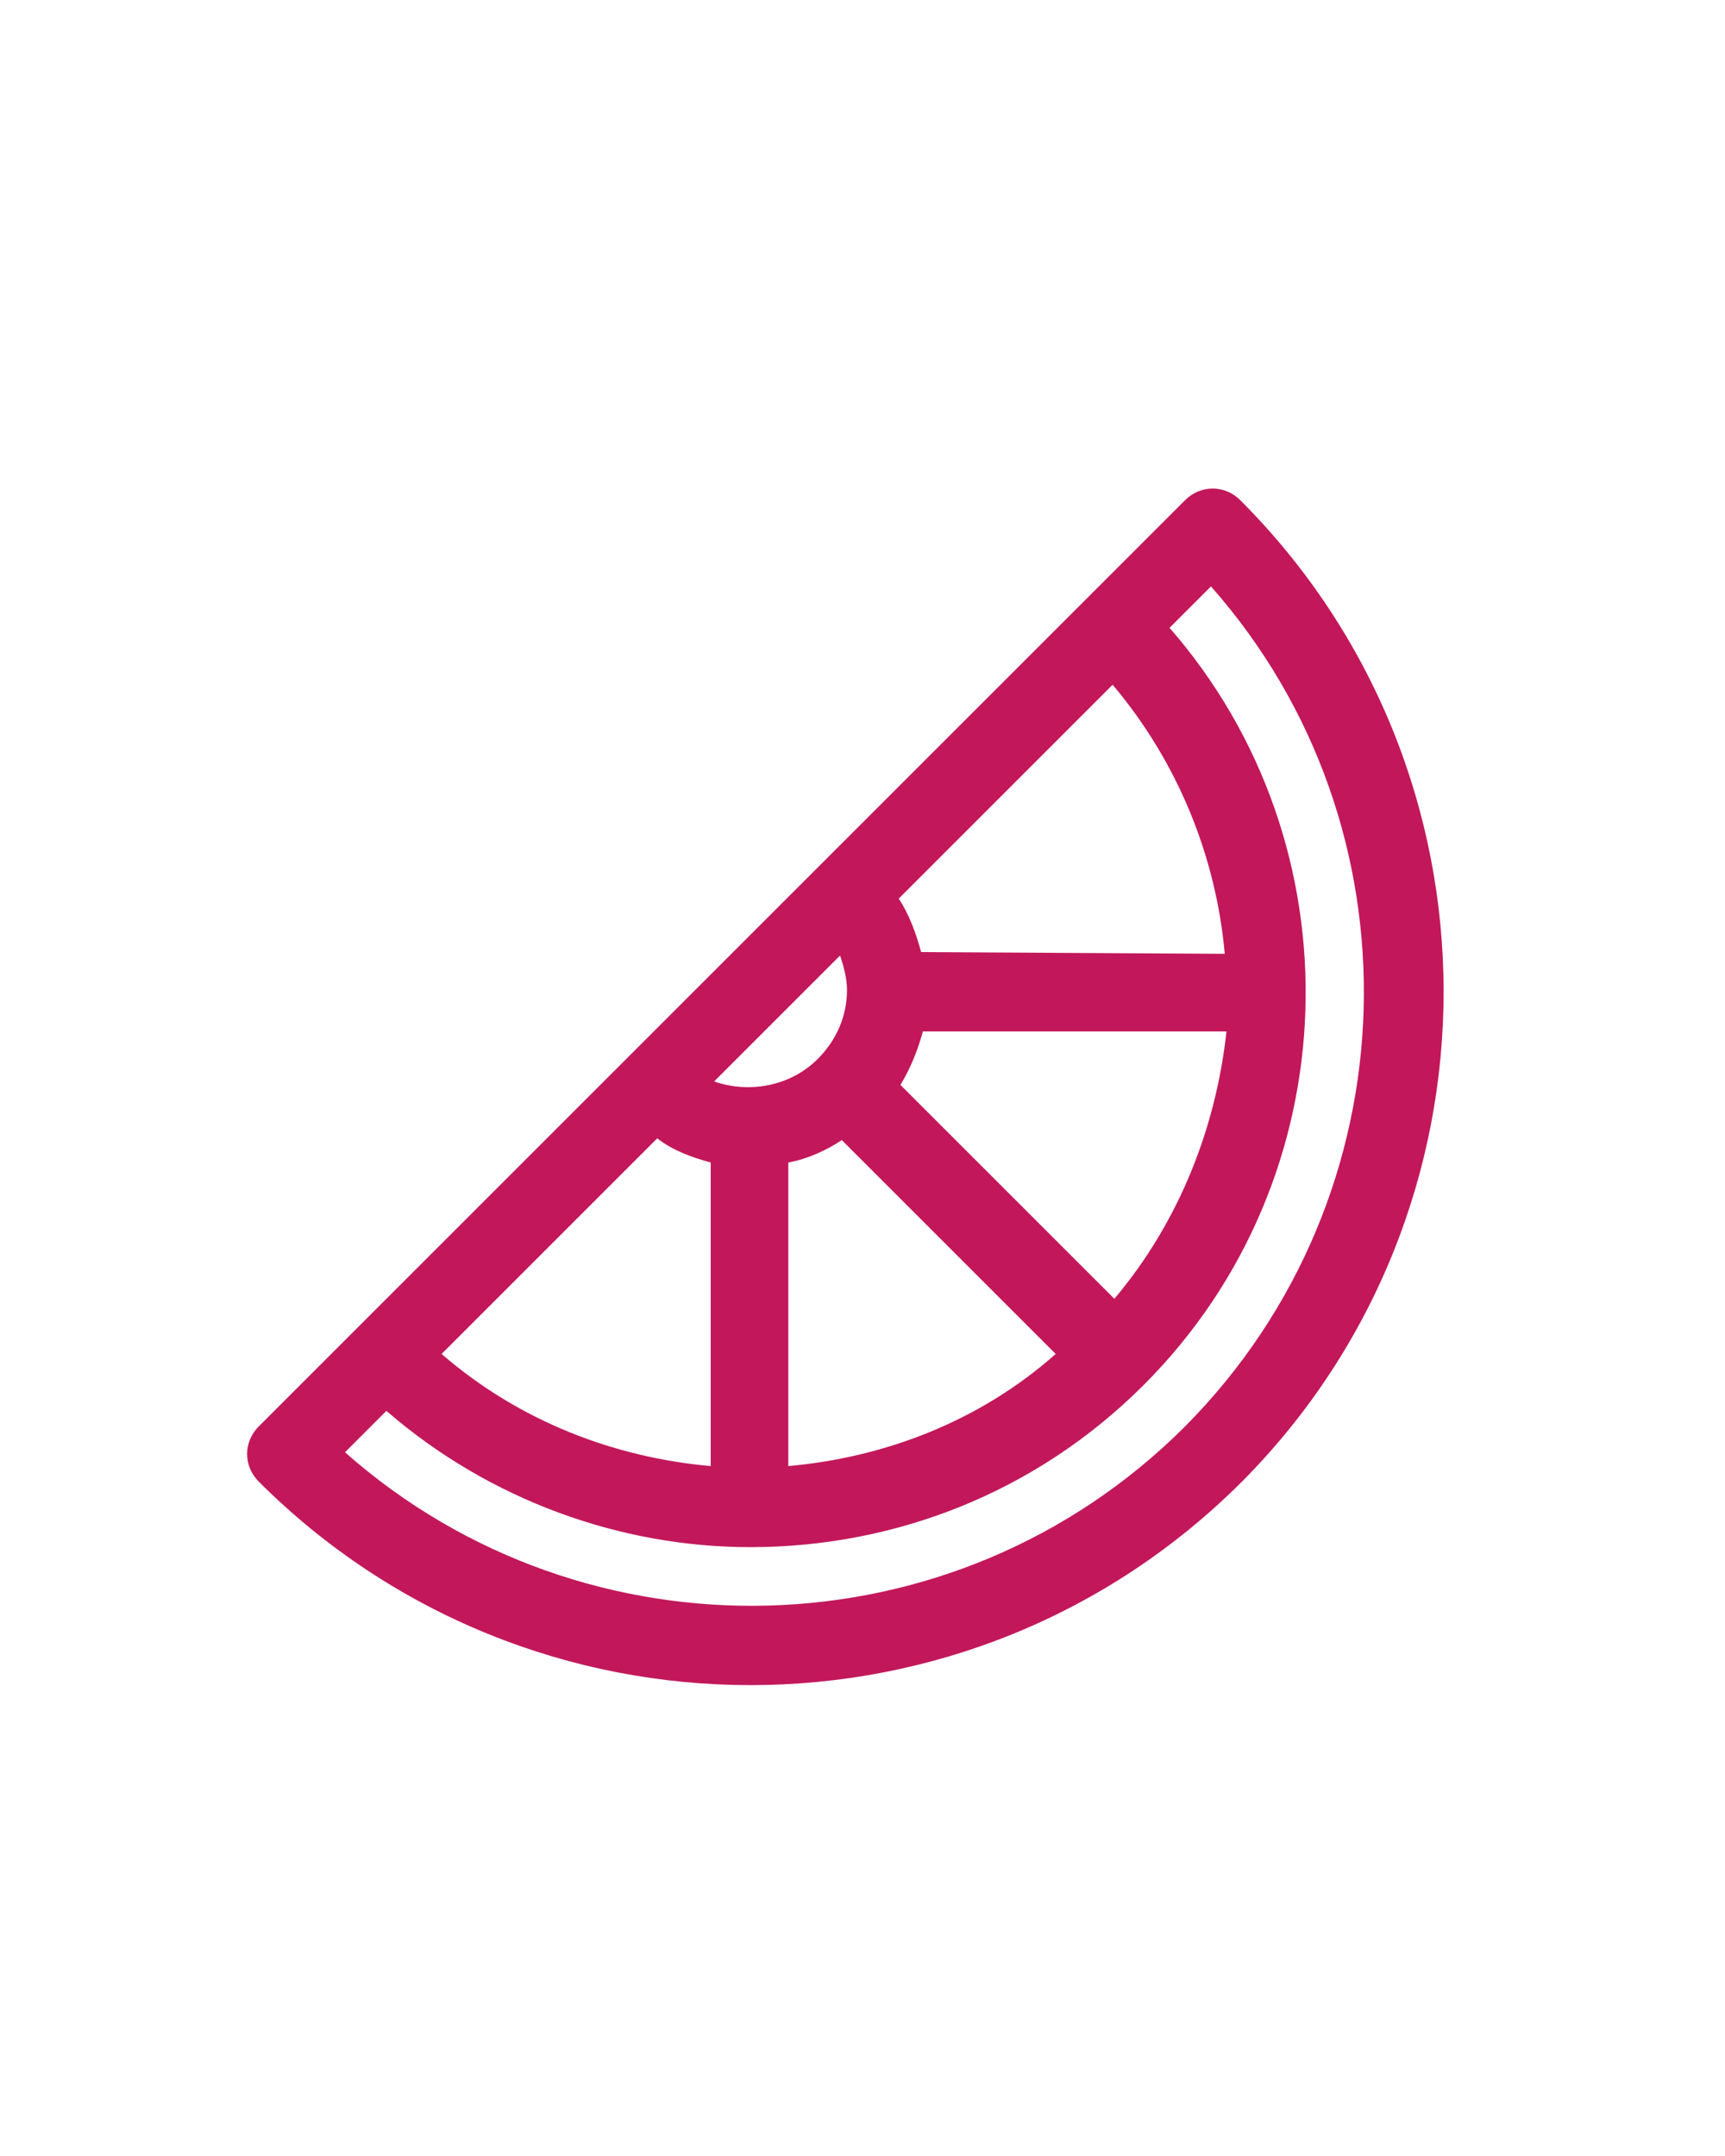 <svg version="1.2" baseProfile="tiny" xmlns="http://www.w3.org/2000/svg" viewBox="-199 188 100 125"><path fill="#C2185B" d="M-127.1 217c-.9-.9-2.3-.9-3.2 0l-53.7 53.7c-.9.9-.9 2.3 0 3.2 7.8 7.8 18.1 11.8 28.5 11.8 10.3 0 20.6-3.9 28.5-11.8 15.6-15.7 15.6-41.2-.1-56.9zm-23.2 26.4c.2.6.4 1.3.4 2 0 1.5-.6 2.9-1.7 4-1.6 1.6-4 2-6 1.3l7.3-7.3zm-7.5 12V273c-5.6-.5-11.1-2.6-15.6-6.5l12.5-12.5c.9.7 2 1.1 3.1 1.4zm4.5 17.6v-17.6c1.1-.2 2.2-.7 3.1-1.3l12.4 12.4c-4.4 3.9-9.9 6-15.5 6.5zm18.9-9.7l-12.4-12.4c.6-1 1-2 1.3-3.1h17.6c-.6 5.5-2.7 11-6.5 15.5zm-11.2-20.1c-.3-1.1-.7-2.2-1.3-3.1l12.4-12.4c3.8 4.5 6 10 6.5 15.6l-17.6-.1zm15.3 27.5c-13.4 13.4-34.8 13.8-48.7 1.5l2.4-2.4c6 5.2 13.6 7.9 21.1 7.9 8.3 0 16.5-3.1 22.8-9.4 12-12 12.5-31.3 1.5-43.9l2.4-2.4c12.3 13.9 11.8 35.3-1.5 48.7z"/></svg>